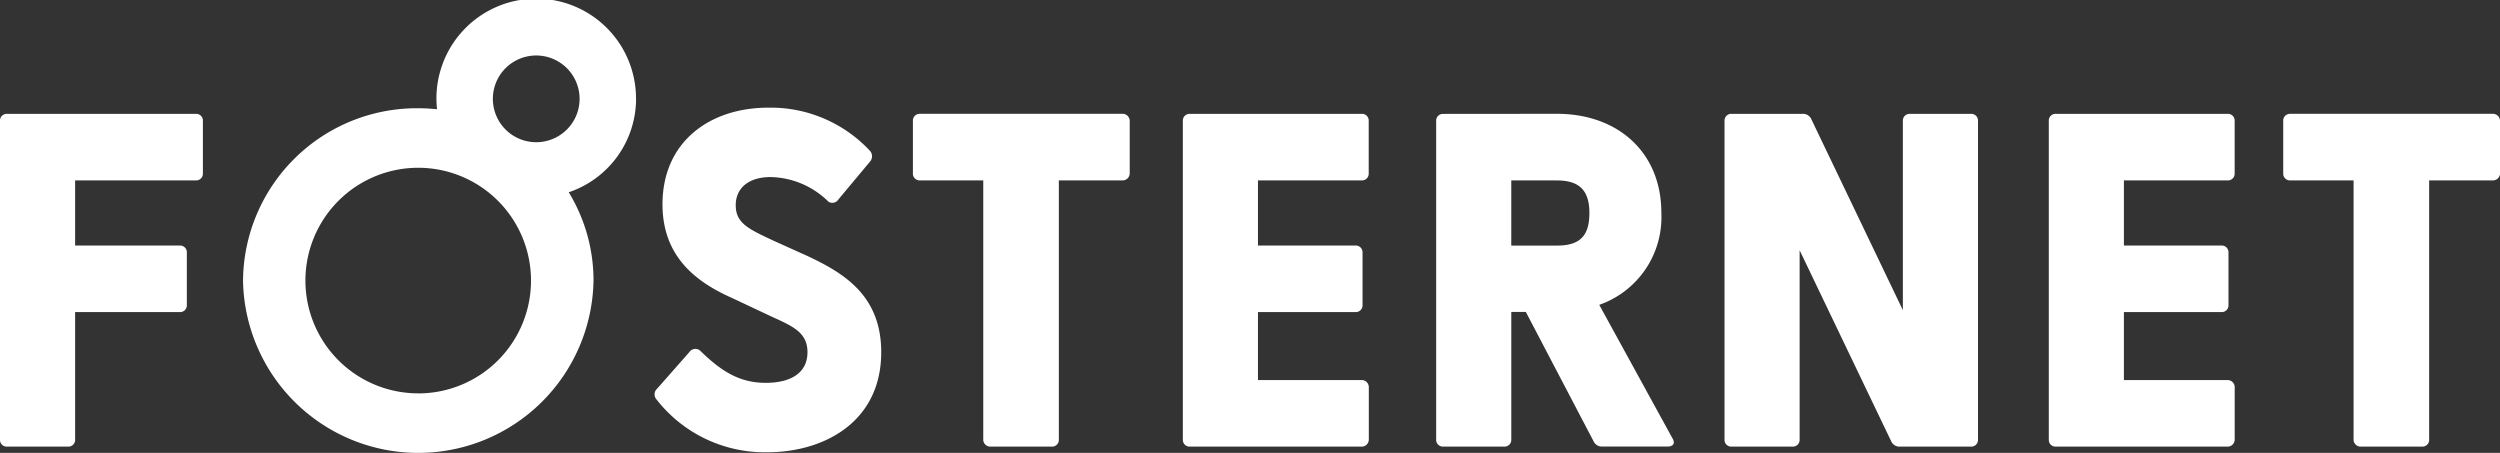 <svg xmlns="http://www.w3.org/2000/svg" xmlns:xlink="http://www.w3.org/1999/xlink" width="196" height="35.505" viewBox="0 0 196 35.505">
  <rect x="0" y="0" width="196" height="35.505" fill="#333333" stroke="none"/>
  <defs>
    <clipPath id="clip-path">
      <rect id="長方形_2176" data-name="長方形 2176" width="196" height="35.505" transform="translate(0 0)" fill="none"/>
    </clipPath>
  </defs>
  <g id="グループ_674" data-name="グループ 674" transform="translate(216.994 -345.869)">
    <g id="グループ_661" data-name="グループ 661" transform="translate(-216.994 345.869)" clip-path="url(#clip-path)">
      <path id="パス_1493" data-name="パス 1493" d="M0,44.924V19.954a.529.529,0,0,1,.559-.56H15.348a.528.528,0,0,1,.559.56v4.1a.528.528,0,0,1-.559.559H5.889v5.106h8.2a.528.528,0,0,1,.559.559v4.1a.528.528,0,0,1-.559.559h-8.2v9.988a.528.528,0,0,1-.559.559H.559A.528.528,0,0,1,0,44.924" transform="translate(0 -10.469)" fill="#fff"/>
      <path id="パス_1494" data-name="パス 1494" d="M161.048,44.924V24.612h-4.957a.528.528,0,0,1-.559-.559v-4.1a.528.528,0,0,1,.559-.56h15.839a.559.559,0,0,1,.6.56v4.1a.559.559,0,0,1-.6.559h-4.957V44.924a.528.528,0,0,1-.559.559h-4.77a.559.559,0,0,1-.6-.559" transform="translate(-83.96 -10.469)" fill="#fff"/>
      <path id="パス_1495" data-name="パス 1495" d="M201.52,44.924V19.954a.529.529,0,0,1,.559-.56h13.454a.529.529,0,0,1,.559.56v4.1a.528.528,0,0,1-.559.559h-8.124v5.106h7.64a.528.528,0,0,1,.559.559v4.1a.528.528,0,0,1-.559.559h-7.64v5.329H215.5a.559.559,0,0,1,.6.559v4.1a.559.559,0,0,1-.6.559H202.079a.528.528,0,0,1-.559-.559" transform="translate(-108.785 -10.469)" fill="#fff"/>
      <path id="パス_1496" data-name="パス 1496" d="M72.209,7.749a7.823,7.823,0,1,0-15.6.816,14.153,14.153,0,0,0-1.473-.078A13.625,13.625,0,0,0,41.4,22a13.741,13.741,0,0,0,27.478,0,13.275,13.275,0,0,0-1.943-6.926,7.752,7.752,0,0,0,5.279-7.321M55.134,30.839A8.843,8.843,0,1,1,63.977,22a8.843,8.843,0,0,1-8.842,8.843M64.386,11.15a3.4,3.4,0,1,1,3.4-3.4,3.4,3.4,0,0,1-3.4,3.4" transform="translate(-22.346 0)" fill="#fff"/>
      <path id="パス_1497" data-name="パス 1497" d="M111.648,41.191a.6.6,0,0,1,.075-.826l2.514-2.853a.572.572,0,0,1,.863-.112c1.726,1.689,3.152,2.514,5.141,2.514,1.913,0,3.264-.75,3.264-2.4,0-1.538-1.126-2.026-2.777-2.777l-3.189-1.5c-2.777-1.238-5.4-3.227-5.4-7.317,0-4.917,3.715-7.58,8.293-7.58a10.629,10.629,0,0,1,7.946,3.358.634.634,0,0,1,.037.863l-2.477,2.964a.565.565,0,0,1-.788.187,6.625,6.625,0,0,0-4.531-1.932c-1.726,0-2.739.862-2.739,2.213,0,1.427,1.051,1.876,2.964,2.777l2.664,1.2c2.777,1.314,5.779,3.039,5.779,7.542,0,5.479-4.5,7.844-8.931,7.844a10.756,10.756,0,0,1-8.706-4.166" transform="translate(-60.199 -9.899)" fill="#fff"/>
      <path id="パス_1498" data-name="パス 1498" d="M245.21,19.4a.524.524,0,0,0-.53.554V44.924a.528.528,0,0,0,.559.559h4.771a.528.528,0,0,0,.559-.559v-10h1.139l5.334,10.183a.709.709,0,0,0,.671.372h5.106c.447,0,.633-.261.372-.67l-5.727-10.44a7.279,7.279,0,0,0,4.87-7.211c0-4.8-3.465-7.766-8.178-7.766Zm8.939,5.216c1.774,0,2.543.8,2.543,2.554,0,1.78-.731,2.554-2.543,2.554h-3.581V24.611Z" transform="translate(-132.084 -10.47)" fill="#fff"/>
      <path id="パス_1499" data-name="パス 1499" d="M394.509,44.924V24.612h-4.957a.528.528,0,0,1-.559-.559v-4.1a.528.528,0,0,1,.559-.56h15.839a.559.559,0,0,1,.6.56v4.1a.559.559,0,0,1-.6.559h-4.957V44.924a.528.528,0,0,1-.559.559h-4.77a.559.559,0,0,1-.6-.559" transform="translate(-209.988 -10.469)" fill="#fff"/>
      <path id="パス_1500" data-name="パス 1500" d="M349.052,44.924V19.954a.529.529,0,0,1,.559-.56h13.454a.529.529,0,0,1,.559.56v4.1a.528.528,0,0,1-.559.559h-8.124v5.106h7.64a.528.528,0,0,1,.559.559v4.1a.528.528,0,0,1-.559.559h-7.64v5.329h8.087a.559.559,0,0,1,.6.559v4.1a.559.559,0,0,1-.6.559H349.611a.528.528,0,0,1-.559-.559" transform="translate(-188.427 -10.469)" fill="#fff"/>
      <path id="パス_1501" data-name="パス 1501" d="M306.9,45.111l-7.2-15.02V44.925a.528.528,0,0,1-.559.559h-4.771a.528.528,0,0,1-.559-.559V19.954a.528.528,0,0,1,.559-.559h5.553a.71.71,0,0,1,.671.373l7.2,15.02V19.954a.528.528,0,0,1,.559-.559h4.77a.528.528,0,0,1,.56.559V44.925a.528.528,0,0,1-.56.559h-5.553a.71.71,0,0,1-.671-.373" transform="translate(-158.609 -10.47)" fill="#fff"/>
    </g>
  </g>
</svg>
